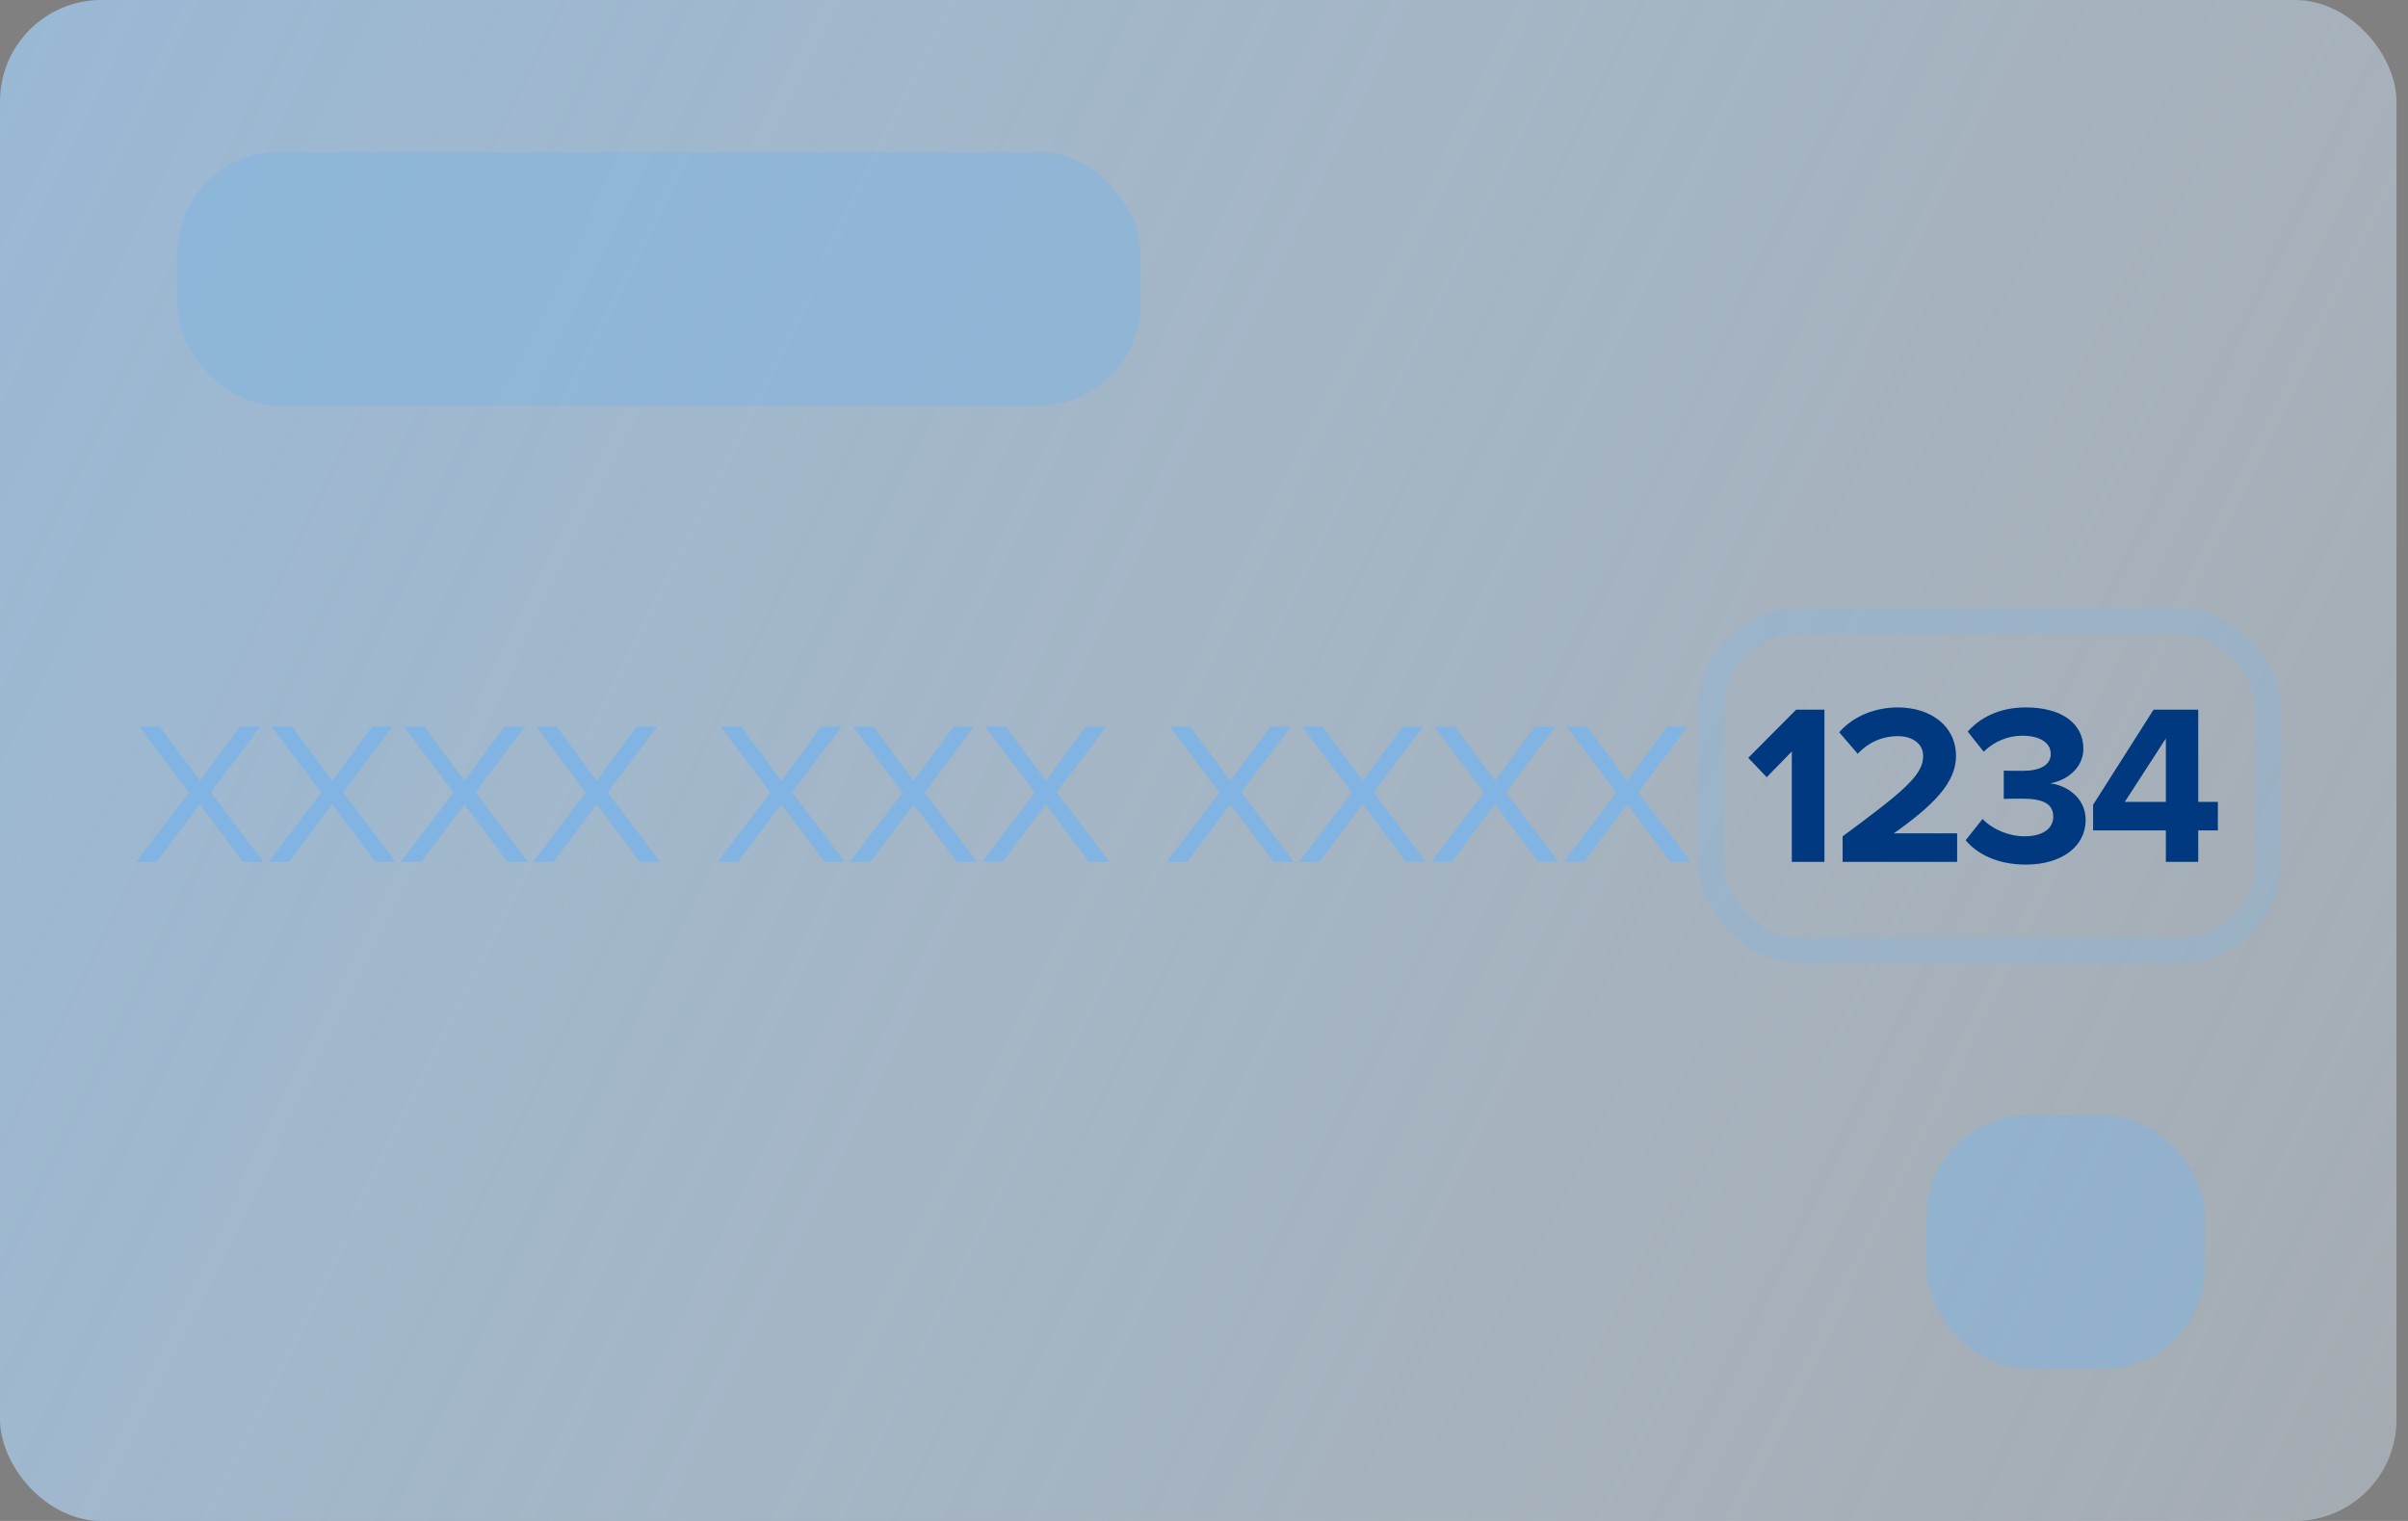 <svg width="95" height="60" viewBox="0 0 95 60" fill="none" xmlns="http://www.w3.org/2000/svg">
	<rect x="0" y="0" width="95" height="60" fill="#808080" stroke="none"/>
	<rect width="94.546" height="60" rx="4" fill="url(#paint0_linear_4331_9343)" />
	<rect opacity="0.5" x="7" y="6" width="38" height="10" rx="4" fill="#81B4E2" />
	<rect opacity="0.3" x="67.5" y="24.5" width="22" height="13" rx="3.5" stroke="#81B4E2" />
	<rect opacity="0.5" x="76" y="44" width="11" height="10" rx="4" fill="#81B4E2" />
	<path d="M10.391 34H9.591L7.887 31.728L6.183 34H5.375L7.455 31.264L5.495 28.664H6.303L7.887 30.8L9.463 28.664H10.271L8.319 31.256L10.391 34Z" fill="#81B4E2" />
	<path d="M15.609 34H14.809L13.105 31.728L11.401 34H10.593L12.673 31.264L10.713 28.664H11.521L13.105 30.8L14.681 28.664H15.489L13.537 31.256L15.609 34Z" fill="#81B4E2" />
	<path d="M20.828 34H20.028L18.324 31.728L16.62 34H15.812L17.892 31.264L15.932 28.664H16.74L18.324 30.8L19.9 28.664H20.708L18.756 31.256L20.828 34Z" fill="#81B4E2" />
	<path d="M26.047 34H25.247L23.543 31.728L21.839 34H21.031L23.111 31.264L21.151 28.664H21.959L23.543 30.8L25.119 28.664H25.927L23.975 31.256L26.047 34Z" fill="#81B4E2" />
	<path d="M33.328 34H32.528L30.824 31.728L29.12 34H28.312L30.392 31.264L28.432 28.664H29.24L30.824 30.8L32.4 28.664H33.208L31.256 31.256L33.328 34Z" fill="#81B4E2" />
	<path d="M38.547 34H37.747L36.043 31.728L34.339 34H33.531L35.611 31.264L33.651 28.664H34.459L36.043 30.8L37.619 28.664H38.427L36.475 31.256L38.547 34Z" fill="#81B4E2" />
	<path d="M43.766 34H42.966L41.262 31.728L39.558 34H38.75L40.83 31.264L38.87 28.664H39.678L41.262 30.8L42.838 28.664H43.646L41.694 31.256L43.766 34Z" fill="#81B4E2" />
	<path d="M51.047 34H50.247L48.543 31.728L46.839 34H46.031L48.111 31.264L46.151 28.664H46.959L48.543 30.8L50.119 28.664H50.927L48.975 31.256L51.047 34Z" fill="#81B4E2" />
	<path d="M56.266 34H55.466L53.762 31.728L52.058 34H51.25L53.33 31.264L51.37 28.664H52.178L53.762 30.8L55.338 28.664H56.146L54.194 31.256L56.266 34Z" fill="#81B4E2" />
	<path d="M61.484 34H60.684L58.98 31.728L57.276 34H56.468L58.548 31.264L56.588 28.664H57.396L58.98 30.8L60.556 28.664H61.364L59.412 31.256L61.484 34Z" fill="#81B4E2" />
	<path d="M66.703 34H65.903L64.199 31.728L62.495 34H61.687L63.767 31.264L61.807 28.664H62.615L64.199 30.8L65.775 28.664H66.583L64.631 31.256L66.703 34Z" fill="#81B4E2" />
	<path d="M71.977 34H70.69V29.644L69.7 30.661L68.971 29.896L70.861 27.997H71.977V34Z" fill="#00397F" />
	<path d="M77.213 34H72.695V32.992C75.152 31.183 75.872 30.562 75.872 29.824C75.872 29.302 75.395 29.041 74.891 29.041C74.216 29.041 73.694 29.311 73.289 29.734L72.56 28.888C73.145 28.213 74.036 27.907 74.873 27.907C76.151 27.907 77.168 28.627 77.168 29.824C77.168 30.85 76.322 31.741 74.711 32.875H77.213V34Z" fill="#00397F" />
	<path d="M77.549 33.145L78.215 32.308C78.629 32.74 79.286 32.992 79.871 32.992C80.6 32.992 81.005 32.677 81.005 32.218C81.005 31.732 80.636 31.507 79.799 31.507C79.547 31.507 79.142 31.507 79.052 31.516V30.4C79.16 30.409 79.565 30.409 79.799 30.409C80.465 30.409 80.906 30.193 80.906 29.743C80.906 29.266 80.42 29.023 79.79 29.023C79.205 29.023 78.683 29.248 78.26 29.653L77.63 28.861C78.116 28.312 78.872 27.907 79.925 27.907C81.329 27.907 82.193 28.537 82.193 29.536C82.193 30.292 81.545 30.787 80.879 30.904C81.491 30.967 82.283 31.444 82.283 32.344C82.283 33.379 81.356 34.108 79.916 34.108C78.809 34.108 77.99 33.685 77.549 33.145Z" fill="#00397F" />
	<path d="M86.725 34H85.447V32.758H82.576V31.75L84.961 27.997H86.725V31.633H87.499V32.758H86.725V34ZM85.447 31.633V29.131L83.827 31.633H85.447Z" fill="#00397F" />
	<defs>
		<linearGradient id="paint0_linear_4331_9343" x1="-54.227" y1="-18.5" x2="130.773" y2="72.5" gradientUnits="userSpaceOnUse">
			<stop stop-color="#81B4E2" />
			<stop offset="1" stop-color="#EDF5FD" stop-opacity="0.28" />
		</linearGradient>
	</defs>
</svg>